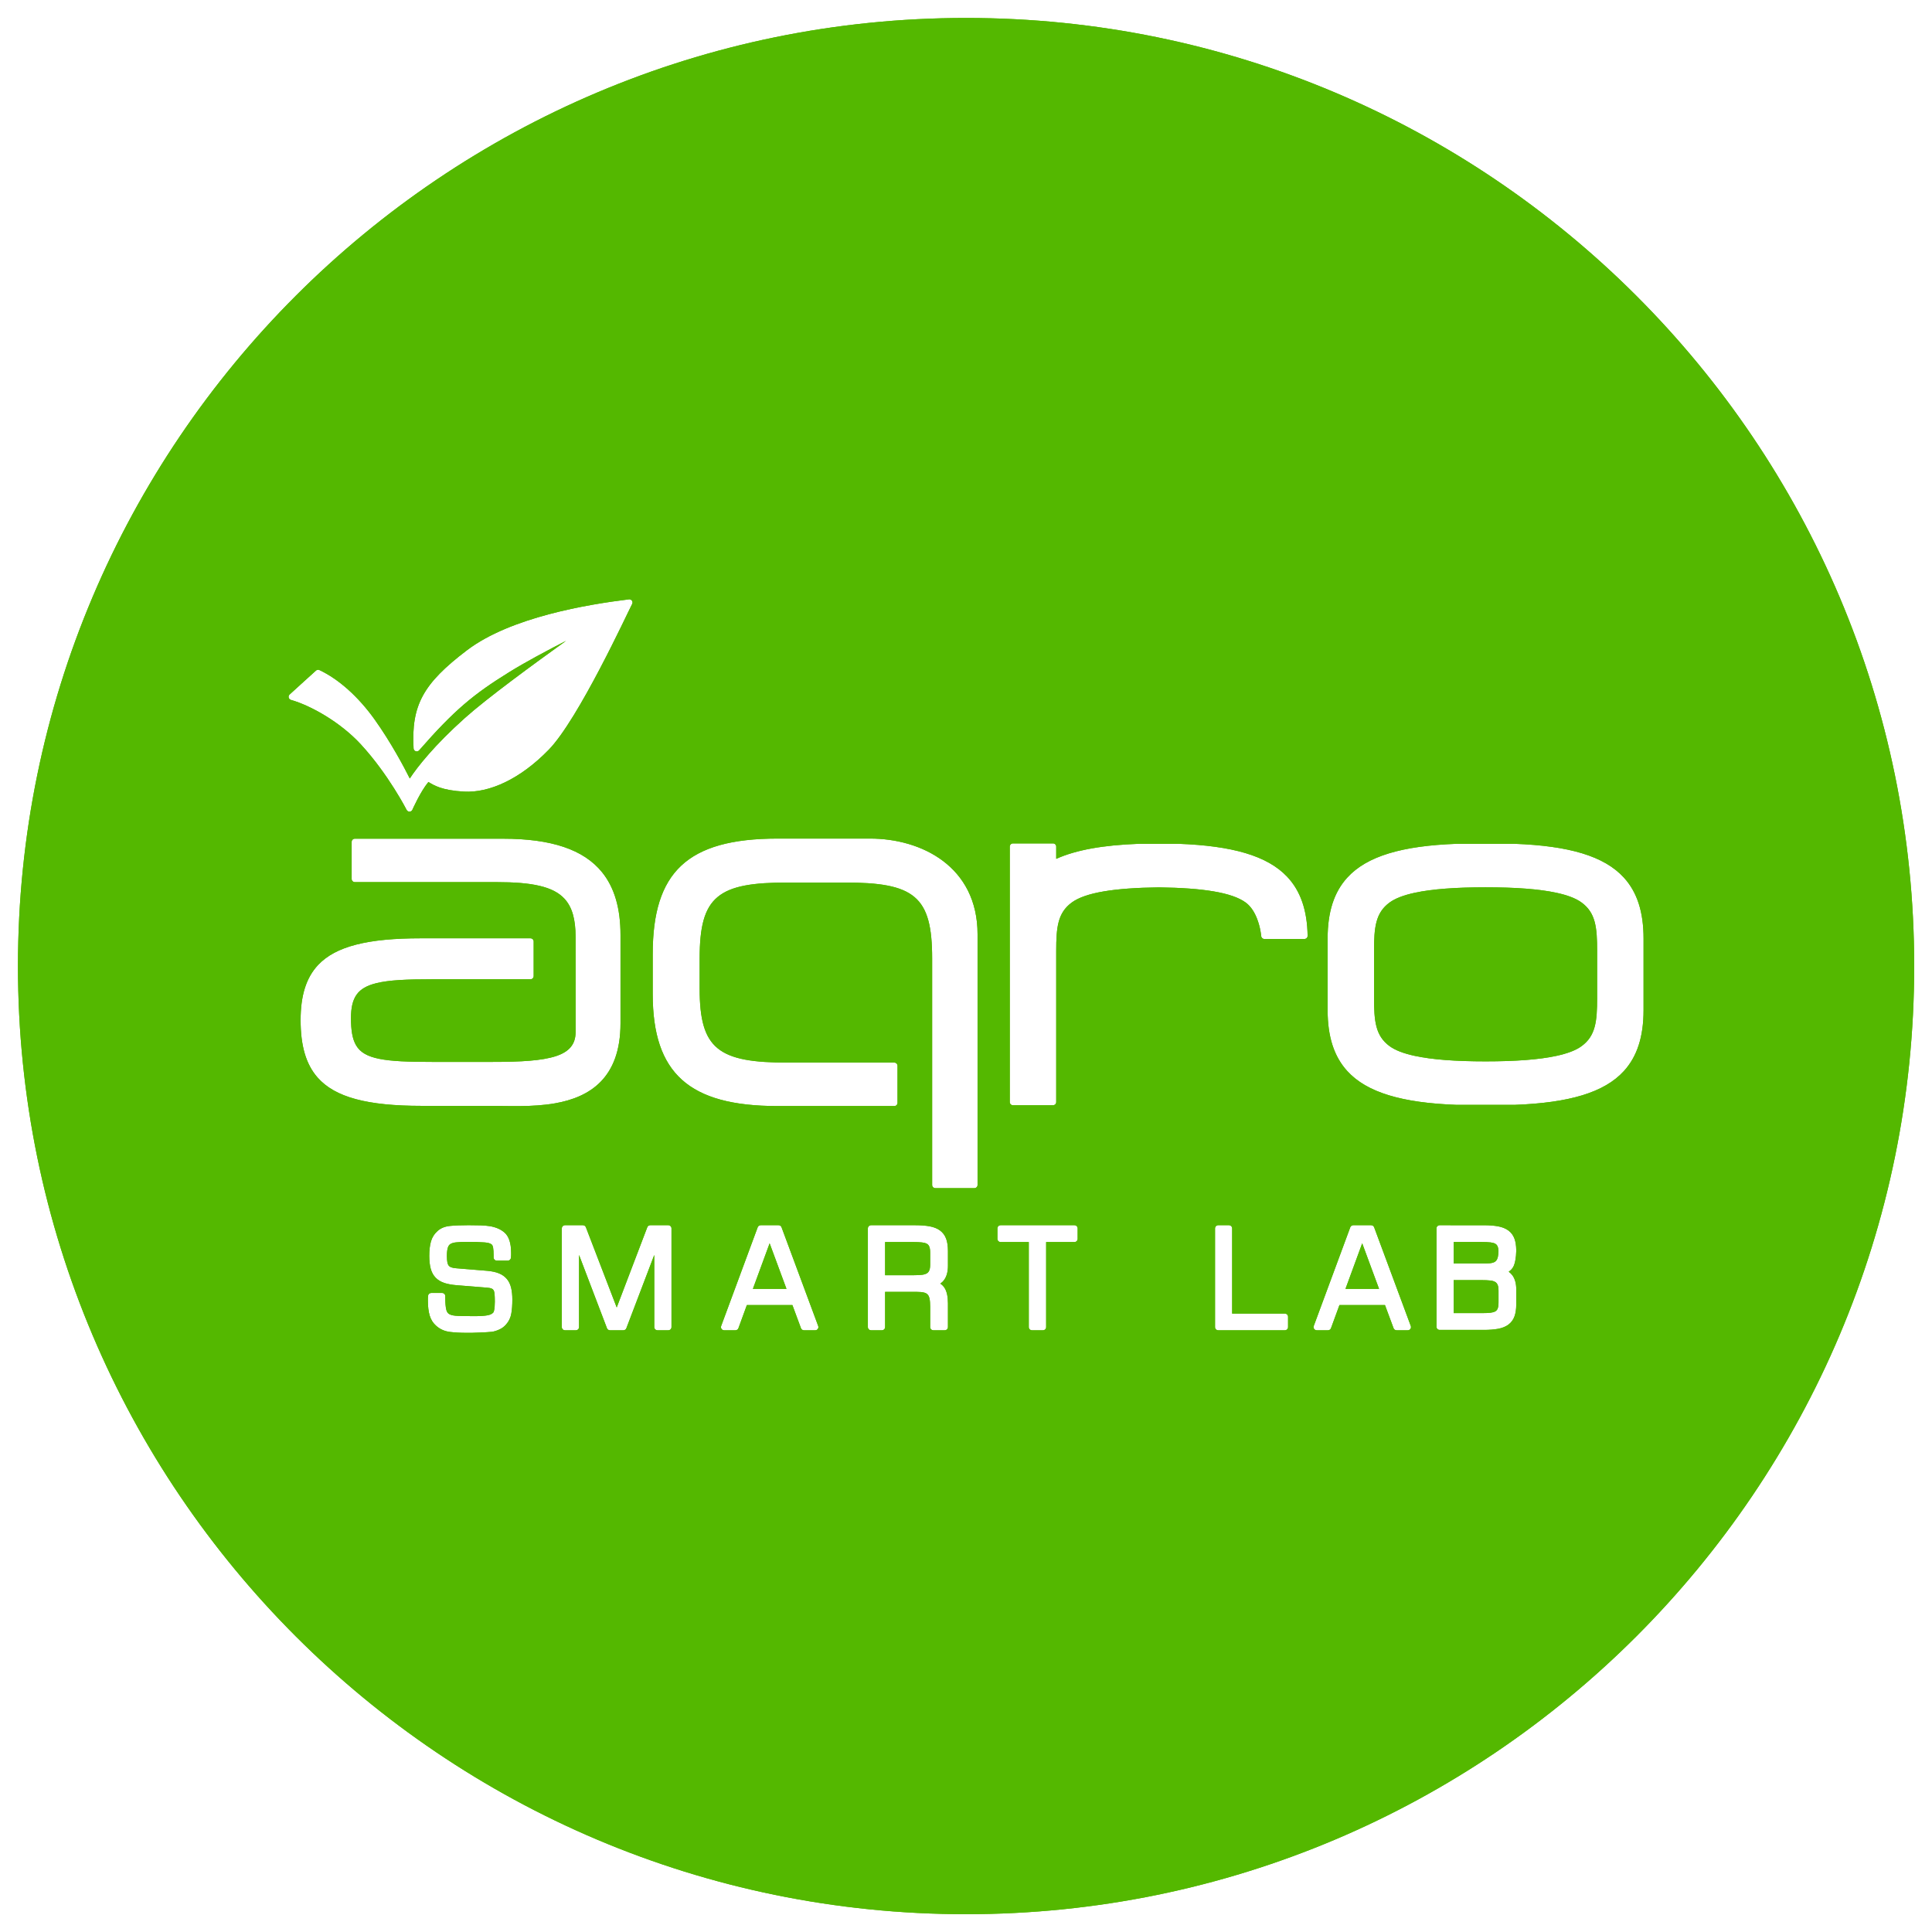 <?xml version="1.0" encoding="UTF-8" standalone="no"?> <svg xmlns="http://www.w3.org/2000/svg" xmlns:xlink="http://www.w3.org/1999/xlink" xmlns:serif="http://www.serif.com/" width="100%" height="100%" viewBox="0 0 2000 2000" version="1.1" xml:space="preserve" style="fill-rule:evenodd;clip-rule:evenodd;stroke-linejoin:round;stroke-miterlimit:2;"> <g transform="matrix(3.952,0,0,3.952,1000,1000)"> <g transform="matrix(1,0,0,1,-250,-250)"> <g id="Monitoring" transform="matrix(4.167,0,0,4.167,0,0)"> <path d="M60,0.4C92.894,0.4 119.6,27.106 119.6,60C119.6,92.894 92.894,119.6 60,119.6C27.106,119.6 0.4,92.894 0.4,60C0.4,27.106 27.106,0.4 60,0.4ZM61.97,77.148C61.97,77.259 62.06,77.348 62.17,77.348L63.942,77.348L63.942,82.694C63.942,82.805 64.032,82.894 64.142,82.894L64.833,82.894C64.944,82.894 65.033,82.805 65.033,82.694L65.033,77.348L66.813,77.348C66.923,77.348 67.013,77.259 67.013,77.148L67.013,76.49C67.013,76.38 66.923,76.29 66.813,76.29L62.17,76.29C62.06,76.29 61.97,76.38 61.97,76.49L61.97,77.148ZM53.827,82.694C53.827,82.805 53.917,82.894 54.027,82.894L54.71,82.894C54.821,82.894 54.91,82.805 54.91,82.694L54.91,80.48L56.91,80.48C57.089,80.48 57.239,80.494 57.359,80.524C57.452,80.548 57.527,80.587 57.583,80.646L57.583,80.647C57.64,80.708 57.678,80.793 57.701,80.898C57.73,81.032 57.743,81.205 57.743,81.415L57.743,82.694C57.743,82.805 57.832,82.894 57.943,82.894L58.66,82.894C58.77,82.894 58.86,82.805 58.86,82.694L58.86,81.202C58.86,80.779 58.789,80.463 58.66,80.249C58.594,80.138 58.502,80.042 58.383,79.961C58.475,79.897 58.555,79.819 58.621,79.727C58.776,79.514 58.86,79.222 58.86,78.847L58.86,77.907C58.86,77.601 58.822,77.35 58.75,77.148C58.671,76.928 58.54,76.753 58.361,76.62C58.36,76.619 58.359,76.618 58.358,76.618C58.189,76.496 57.973,76.407 57.705,76.358C57.464,76.315 57.169,76.29 56.825,76.29L54.027,76.29C53.917,76.29 53.827,76.38 53.827,76.49L53.827,82.694ZM56.689,77.348C56.901,77.348 57.084,77.356 57.235,77.373C57.358,77.387 57.462,77.415 57.544,77.462C57.609,77.5 57.655,77.557 57.687,77.632L57.687,77.633C57.728,77.729 57.743,77.861 57.743,78.028L57.743,78.752C57.743,78.916 57.727,79.045 57.684,79.138C57.684,79.139 57.683,79.14 57.683,79.141C57.65,79.216 57.6,79.272 57.534,79.315C57.451,79.363 57.348,79.394 57.223,79.408C57.069,79.424 56.892,79.433 56.689,79.433L54.91,79.433L54.91,77.348L56.689,77.348ZM44.605,82.625C44.582,82.686 44.591,82.755 44.628,82.809C44.666,82.862 44.727,82.894 44.793,82.894L45.501,82.894C45.585,82.894 45.66,82.842 45.689,82.763L46.221,81.307L49.082,81.307L49.622,82.764C49.652,82.842 49.726,82.894 49.81,82.894L50.517,82.894C50.582,82.894 50.644,82.862 50.681,82.808C50.718,82.755 50.727,82.686 50.704,82.625L48.401,76.421C48.372,76.342 48.297,76.29 48.214,76.29L47.088,76.29C47.004,76.29 46.929,76.343 46.9,76.421L44.605,82.625ZM47.651,77.426L48.711,80.293L46.598,80.293L47.651,77.426ZM81.855,82.625C81.833,82.686 81.841,82.755 81.879,82.809C81.916,82.862 81.977,82.894 82.043,82.894L82.751,82.894C82.835,82.894 82.91,82.842 82.939,82.763L83.471,81.307L86.332,81.307L86.873,82.764C86.902,82.842 86.977,82.894 87.06,82.894L87.767,82.894C87.833,82.894 87.894,82.862 87.931,82.808C87.969,82.755 87.977,82.686 87.955,82.625L85.652,76.421C85.622,76.342 85.548,76.29 85.464,76.29L84.338,76.29C84.254,76.29 84.18,76.343 84.151,76.421L81.855,82.625ZM84.901,77.426L85.961,80.293L83.849,80.293L84.901,77.426ZM75.65,82.694C75.65,82.805 75.74,82.894 75.85,82.894L80.04,82.894C80.15,82.894 80.24,82.805 80.24,82.694L80.24,82.046C80.24,81.936 80.15,81.846 80.04,81.846L76.726,81.846L76.726,76.49C76.726,76.38 76.636,76.29 76.526,76.29L75.85,76.29C75.74,76.29 75.65,76.38 75.65,76.49L75.65,82.694ZM34.588,82.694C34.588,82.805 34.677,82.894 34.788,82.894L35.471,82.894C35.581,82.894 35.671,82.805 35.671,82.694L35.671,78.159L37.426,82.765C37.456,82.843 37.53,82.894 37.613,82.894L38.458,82.894C38.541,82.894 38.615,82.843 38.645,82.765L40.399,78.159L40.399,82.694C40.399,82.805 40.489,82.894 40.599,82.894L41.282,82.894C41.393,82.894 41.482,82.805 41.482,82.694L41.482,76.49C41.482,76.38 41.393,76.29 41.282,76.29L40.147,76.29C40.064,76.29 39.989,76.342 39.96,76.419L38.039,81.46L36.101,76.419C36.072,76.341 35.997,76.29 35.915,76.29L34.788,76.29C34.677,76.29 34.588,76.38 34.588,76.49L34.588,82.694ZM30.179,82.991C30.351,82.971 30.529,82.905 30.677,82.837C30.835,82.765 30.97,82.661 31.086,82.527C31.258,82.333 31.369,82.104 31.414,81.836C31.456,81.595 31.478,81.307 31.478,80.969C31.478,80.678 31.451,80.431 31.402,80.227C31.349,80.004 31.259,79.818 31.131,79.667C31.003,79.515 30.835,79.395 30.626,79.312C30.435,79.235 30.197,79.184 29.913,79.157L29.911,79.157C29.911,79.157 27.956,78.996 27.955,78.996C27.824,78.986 27.717,78.967 27.631,78.936C27.568,78.911 27.517,78.878 27.479,78.832C27.438,78.779 27.411,78.713 27.395,78.631C27.374,78.523 27.364,78.388 27.364,78.223C27.364,77.999 27.383,77.822 27.425,77.693C27.458,77.595 27.51,77.521 27.583,77.473C27.673,77.417 27.791,77.383 27.938,77.368L27.941,77.368C28.12,77.347 28.345,77.338 28.614,77.338C29.085,77.338 29.459,77.349 29.734,77.371C29.95,77.389 30.104,77.427 30.188,77.509C30.231,77.553 30.255,77.619 30.269,77.7C30.29,77.823 30.3,77.977 30.3,78.162L30.3,78.316C30.3,78.427 30.39,78.516 30.5,78.516L31.192,78.516C31.295,78.516 31.381,78.438 31.391,78.336C31.397,78.278 31.401,78.22 31.401,78.162L31.401,78.017C31.401,77.394 31.246,76.974 30.98,76.747C30.85,76.636 30.706,76.548 30.545,76.483C30.393,76.421 30.227,76.375 30.05,76.348C29.881,76.322 29.693,76.304 29.491,76.299C29.296,76.293 29.083,76.29 28.853,76.29L28.631,76.29C28.208,76.29 27.853,76.304 27.567,76.334C27.236,76.366 26.978,76.474 26.784,76.647C26.579,76.826 26.438,77.048 26.361,77.312L26.361,77.314C26.292,77.556 26.256,77.857 26.256,78.213C26.256,78.528 26.286,78.795 26.344,79.012C26.407,79.251 26.513,79.442 26.658,79.59C26.801,79.738 26.986,79.847 27.212,79.923C27.213,79.923 27.214,79.924 27.215,79.924C27.42,79.989 27.668,80.036 27.959,80.06L29.87,80.214L29.872,80.214C30.007,80.223 30.113,80.244 30.188,80.277C30.237,80.3 30.275,80.334 30.3,80.379C30.334,80.441 30.351,80.522 30.361,80.619C30.371,80.748 30.377,80.903 30.377,81.089C30.377,81.334 30.362,81.523 30.328,81.657C30.314,81.712 30.301,81.755 30.278,81.779C30.277,81.781 30.276,81.782 30.275,81.783C30.197,81.869 30.08,81.922 29.926,81.95L29.926,81.951C29.731,81.988 29.478,82.005 29.169,82.005C28.717,82.005 28.348,82.002 28.064,81.99C27.819,81.981 27.635,81.948 27.519,81.881C27.518,81.88 27.516,81.879 27.515,81.879C27.416,81.824 27.355,81.729 27.325,81.598C27.282,81.416 27.262,81.172 27.262,80.866L27.262,80.748C27.262,80.637 27.172,80.548 27.062,80.548L26.379,80.548C26.278,80.548 26.193,80.623 26.18,80.723C26.173,80.782 26.17,80.842 26.17,80.901L26.17,81.056C26.17,81.413 26.208,81.714 26.28,81.961C26.28,81.962 26.28,81.962 26.281,81.963C26.361,82.23 26.498,82.447 26.692,82.614C26.931,82.828 27.219,82.956 27.557,82.998L27.558,82.998C27.86,83.036 28.218,83.055 28.631,83.055L28.939,83.055C28.941,83.055 28.943,83.055 28.945,83.054C28.945,83.054 29.899,83.025 30.179,82.991ZM82.727,62.769C82.727,64.429 83.125,65.679 83.963,66.599C85.201,67.957 87.424,68.597 90.831,68.724L94.481,68.724C97.89,68.597 100.113,67.957 101.351,66.599C102.189,65.679 102.587,64.429 102.587,62.769L102.587,58.268C102.587,56.608 102.189,55.358 101.351,54.439C100.113,53.08 97.89,52.44 94.481,52.314L90.831,52.314C87.424,52.44 85.201,53.08 83.963,54.439C83.125,55.358 82.727,56.608 82.727,58.268L82.727,62.769ZM99.669,62.019C99.668,63.475 99.572,64.387 98.693,65.031C98.338,65.293 97.81,65.493 97.114,65.644C96.027,65.88 94.542,65.99 92.657,65.99C90.773,65.99 89.287,65.88 88.2,65.644C87.503,65.493 86.976,65.293 86.62,65.031C85.737,64.383 85.645,63.464 85.645,61.992L85.645,59.046C85.645,57.574 85.737,56.654 86.62,56.006C86.976,55.745 87.503,55.544 88.2,55.393C89.287,55.158 90.773,55.048 92.657,55.048C94.542,55.048 96.027,55.158 97.114,55.393C97.81,55.544 98.338,55.745 98.693,56.006C99.577,56.654 99.669,57.574 99.669,59.046L99.669,62.019ZM62.747,68.549C62.747,68.659 62.837,68.749 62.947,68.749L65.466,68.749C65.576,68.749 65.666,68.659 65.666,68.549L65.666,59.046C65.666,57.574 65.758,56.655 66.641,56.006C67.497,55.377 69.323,55.087 72.109,55.052C74.896,55.087 76.722,55.377 77.578,56.006C77.92,56.257 78.14,56.64 78.285,57.007C78.51,57.576 78.553,58.113 78.553,58.113C78.561,58.217 78.648,58.297 78.753,58.297L81.27,58.297C81.323,58.297 81.375,58.275 81.412,58.237C81.45,58.199 81.471,58.147 81.47,58.093C81.442,56.484 81.025,55.272 80.179,54.379C78.932,53.062 76.725,52.439 73.367,52.314L70.851,52.314C68.641,52.396 66.93,52.691 65.666,53.26L65.666,52.489C65.666,52.379 65.576,52.289 65.466,52.289L62.947,52.289C62.894,52.289 62.843,52.31 62.806,52.348C62.768,52.385 62.747,52.436 62.747,52.489L62.747,68.549ZM40.302,61.76C40.302,64.256 40.876,66.011 42.14,67.147C43.397,68.277 45.35,68.799 48.15,68.799L55.49,68.799C55.601,68.799 55.69,68.71 55.69,68.599L55.69,66.268C55.69,66.158 55.601,66.068 55.49,66.068L48.803,66.068C46.643,66.068 45.243,65.867 44.386,65.169C43.541,64.48 43.252,63.31 43.252,61.418L43.252,59.521C43.252,57.567 43.533,56.367 44.377,55.662C45.229,54.949 46.629,54.748 48.803,54.748L52.347,54.748C54.52,54.748 55.912,54.948 56.757,55.661C57.593,56.366 57.867,57.567 57.867,59.521L57.867,73.759C57.867,73.87 57.957,73.959 58.067,73.959L60.522,73.959C60.633,73.959 60.722,73.87 60.722,73.759L60.722,58.003C60.722,53.729 57.181,51.985 53.97,51.985L48.15,51.985C45.286,51.985 43.332,52.526 42.091,53.691C40.844,54.862 40.302,56.67 40.302,59.242L40.302,61.76ZM35.455,64.141C35.455,64.933 35.036,65.39 34.227,65.658C33.335,65.952 32.003,66.024 30.243,66.024L26.419,66.024C24.957,66.024 23.879,65.988 23.095,65.828C22.372,65.679 21.914,65.429 21.651,64.974C21.418,64.571 21.335,64.02 21.335,63.272C21.335,62.624 21.438,62.143 21.693,61.789C21.943,61.441 22.339,61.224 22.903,61.081C23.716,60.875 24.862,60.829 26.419,60.829L32.618,60.829C32.729,60.829 32.818,60.739 32.818,60.629L32.818,58.454C32.818,58.343 32.729,58.254 32.618,58.254L25.704,58.254C22.419,58.254 20.377,58.747 19.264,59.934C18.51,60.74 18.168,61.867 18.168,63.396C18.168,64.986 18.493,66.163 19.237,67.008C20.338,68.258 22.384,68.787 25.767,68.787L30.025,68.787C31.204,68.787 32.739,68.877 34.157,68.628C35.253,68.436 36.279,68.041 37.034,67.266C37.788,66.49 38.277,65.333 38.277,63.599L38.277,58.049C38.277,56.365 37.895,55.062 37.119,54.102C35.964,52.672 33.922,51.993 30.896,51.993L21.577,51.993C21.466,51.993 21.377,52.083 21.377,52.193L21.377,54.523C21.377,54.633 21.466,54.723 21.577,54.723L30.491,54.723C31.589,54.723 32.485,54.788 33.201,54.959C33.884,55.121 34.398,55.377 34.759,55.771C35.245,56.3 35.451,57.071 35.453,58.16C35.453,58.168 35.455,64.141 35.455,64.141ZM39.009,37.238C39.044,37.172 39.039,37.093 38.997,37.032C38.954,36.971 38.882,36.938 38.808,36.947C36.195,37.267 31.369,38.067 28.63,40.144C25.843,42.256 25.122,43.623 25.269,46.318C25.274,46.399 25.327,46.469 25.404,46.496C25.481,46.522 25.566,46.5 25.619,46.438C27.83,43.908 29.042,42.909 31.287,41.519C32.326,40.876 33.7,40.145 34.854,39.555C32.836,41.001 29.881,43.164 28.495,44.405C26.576,46.123 25.515,47.468 25.031,48.208C24.696,47.541 23.868,45.964 22.815,44.49C21.795,43.065 20.56,41.96 19.352,41.393C19.28,41.359 19.195,41.371 19.136,41.423C18.828,41.689 17.849,42.6 17.481,42.925C17.426,42.973 17.402,43.048 17.418,43.119C17.434,43.19 17.488,43.247 17.558,43.267C18.826,43.628 20.676,44.677 21.946,46.054C23.694,47.95 24.833,50.184 24.833,50.184C24.869,50.253 24.94,50.295 25.017,50.293C25.094,50.291 25.163,50.244 25.195,50.174C25.195,50.174 25.697,49.031 26.202,48.427C26.54,48.634 27.044,48.956 28.443,49.033C30.027,49.12 31.961,48.255 33.761,46.405L33.762,46.405C35.646,44.466 38.698,37.831 39.009,37.238ZM90.462,76.291C90.458,76.291 90.455,76.29 90.451,76.29L89.77,76.29C89.66,76.29 89.57,76.38 89.57,76.49L89.57,82.671C89.57,82.781 89.66,82.871 89.77,82.871L92.557,82.871C92.9,82.871 93.193,82.846 93.433,82.803L93.434,82.803C93.7,82.755 93.916,82.666 94.084,82.545C94.085,82.544 94.086,82.543 94.087,82.542C94.266,82.409 94.397,82.235 94.475,82.016C94.547,81.815 94.585,81.564 94.585,81.259L94.585,80.324C94.585,79.95 94.501,79.659 94.347,79.446C94.281,79.355 94.202,79.277 94.111,79.213C94.229,79.133 94.32,79.037 94.386,78.926C94.505,78.73 94.577,78.315 94.584,77.921C94.585,77.915 94.584,77.842 94.584,77.842C94.58,77.565 94.543,77.333 94.475,77.145C94.397,76.926 94.266,76.751 94.087,76.618C94.086,76.618 94.085,76.617 94.084,76.617C93.916,76.496 93.701,76.406 93.434,76.358L93.433,76.358C93.193,76.315 92.9,76.291 92.557,76.291L90.462,76.291ZM90.268,76.49L90.251,76.49C90.251,76.482 90.257,76.483 90.268,76.49ZM93.468,77.918C93.463,78.06 93.45,78.18 93.429,78.281C93.406,78.384 93.368,78.468 93.312,78.529L93.311,78.53C93.256,78.59 93.181,78.628 93.09,78.652C92.969,78.682 92.821,78.696 92.642,78.696L90.651,78.696L90.651,77.346L92.422,77.346C92.633,77.346 92.815,77.354 92.965,77.37C93.088,77.384 93.192,77.412 93.273,77.459C93.338,77.497 93.383,77.553 93.415,77.629C93.446,77.702 93.462,77.799 93.468,77.917L93.468,77.918ZM90.651,79.741L92.421,79.741C92.623,79.741 92.8,79.749 92.953,79.766L92.954,79.766C93.078,79.779 93.179,79.809 93.261,79.857C93.328,79.899 93.378,79.955 93.41,80.03C93.411,80.031 93.411,80.032 93.412,80.034C93.455,80.126 93.47,80.255 93.47,80.418L93.47,81.138C93.47,81.305 93.455,81.438 93.415,81.533C93.383,81.608 93.337,81.664 93.273,81.702C93.191,81.749 93.088,81.777 92.965,81.791C92.815,81.807 92.633,81.815 92.421,81.815L90.651,81.815L90.651,79.741Z" style="fill:rgb(84,184,0);"></path> </g> <g transform="matrix(4.167,0,0,4.167,0,0)"> <clipPath id="_clip1"> <path d="M60,0.4C92.894,0.4 119.6,27.106 119.6,60C119.6,92.894 92.894,119.6 60,119.6C27.106,119.6 0.4,92.894 0.4,60C0.4,27.106 27.106,0.4 60,0.4ZM61.97,77.148C61.97,77.259 62.06,77.348 62.17,77.348L63.942,77.348L63.942,82.694C63.942,82.805 64.032,82.894 64.142,82.894L64.833,82.894C64.944,82.894 65.033,82.805 65.033,82.694L65.033,77.348L66.813,77.348C66.923,77.348 67.013,77.259 67.013,77.148L67.013,76.49C67.013,76.38 66.923,76.29 66.813,76.29L62.17,76.29C62.06,76.29 61.97,76.38 61.97,76.49L61.97,77.148ZM53.827,82.694C53.827,82.805 53.917,82.894 54.027,82.894L54.71,82.894C54.821,82.894 54.91,82.805 54.91,82.694L54.91,80.48L56.91,80.48C57.089,80.48 57.239,80.494 57.359,80.524C57.452,80.548 57.527,80.587 57.583,80.646L57.583,80.647C57.64,80.708 57.678,80.793 57.701,80.898C57.73,81.032 57.743,81.205 57.743,81.415L57.743,82.694C57.743,82.805 57.832,82.894 57.943,82.894L58.66,82.894C58.77,82.894 58.86,82.805 58.86,82.694L58.86,81.202C58.86,80.779 58.789,80.463 58.66,80.249C58.594,80.138 58.502,80.042 58.383,79.961C58.475,79.897 58.555,79.819 58.621,79.727C58.776,79.514 58.86,79.222 58.86,78.847L58.86,77.907C58.86,77.601 58.822,77.35 58.75,77.148C58.671,76.928 58.54,76.753 58.361,76.62C58.36,76.619 58.359,76.618 58.358,76.618C58.189,76.496 57.973,76.407 57.705,76.358C57.464,76.315 57.169,76.29 56.825,76.29L54.027,76.29C53.917,76.29 53.827,76.38 53.827,76.49L53.827,82.694ZM56.689,77.348C56.901,77.348 57.084,77.356 57.235,77.373C57.358,77.387 57.462,77.415 57.544,77.462C57.609,77.5 57.655,77.557 57.687,77.632L57.687,77.633C57.728,77.729 57.743,77.861 57.743,78.028L57.743,78.752C57.743,78.916 57.727,79.045 57.684,79.138C57.684,79.139 57.683,79.14 57.683,79.141C57.65,79.216 57.6,79.272 57.534,79.315C57.451,79.363 57.348,79.394 57.223,79.408C57.069,79.424 56.892,79.433 56.689,79.433L54.91,79.433L54.91,77.348L56.689,77.348ZM44.605,82.625C44.582,82.686 44.591,82.755 44.628,82.809C44.666,82.862 44.727,82.894 44.793,82.894L45.501,82.894C45.585,82.894 45.66,82.842 45.689,82.763L46.221,81.307L49.082,81.307L49.622,82.764C49.652,82.842 49.726,82.894 49.81,82.894L50.517,82.894C50.582,82.894 50.644,82.862 50.681,82.808C50.718,82.755 50.727,82.686 50.704,82.625L48.401,76.421C48.372,76.342 48.297,76.29 48.214,76.29L47.088,76.29C47.004,76.29 46.929,76.343 46.9,76.421L44.605,82.625ZM47.651,77.426L48.711,80.293L46.598,80.293L47.651,77.426ZM81.855,82.625C81.833,82.686 81.841,82.755 81.879,82.809C81.916,82.862 81.977,82.894 82.043,82.894L82.751,82.894C82.835,82.894 82.91,82.842 82.939,82.763L83.471,81.307L86.332,81.307L86.873,82.764C86.902,82.842 86.977,82.894 87.06,82.894L87.767,82.894C87.833,82.894 87.894,82.862 87.931,82.808C87.969,82.755 87.977,82.686 87.955,82.625L85.652,76.421C85.622,76.342 85.548,76.29 85.464,76.29L84.338,76.29C84.254,76.29 84.18,76.343 84.151,76.421L81.855,82.625ZM84.901,77.426L85.961,80.293L83.849,80.293L84.901,77.426ZM75.65,82.694C75.65,82.805 75.74,82.894 75.85,82.894L80.04,82.894C80.15,82.894 80.24,82.805 80.24,82.694L80.24,82.046C80.24,81.936 80.15,81.846 80.04,81.846L76.726,81.846L76.726,76.49C76.726,76.38 76.636,76.29 76.526,76.29L75.85,76.29C75.74,76.29 75.65,76.38 75.65,76.49L75.65,82.694ZM34.588,82.694C34.588,82.805 34.677,82.894 34.788,82.894L35.471,82.894C35.581,82.894 35.671,82.805 35.671,82.694L35.671,78.159L37.426,82.765C37.456,82.843 37.53,82.894 37.613,82.894L38.458,82.894C38.541,82.894 38.615,82.843 38.645,82.765L40.399,78.159L40.399,82.694C40.399,82.805 40.489,82.894 40.599,82.894L41.282,82.894C41.393,82.894 41.482,82.805 41.482,82.694L41.482,76.49C41.482,76.38 41.393,76.29 41.282,76.29L40.147,76.29C40.064,76.29 39.989,76.342 39.96,76.419L38.039,81.46L36.101,76.419C36.072,76.341 35.997,76.29 35.915,76.29L34.788,76.29C34.677,76.29 34.588,76.38 34.588,76.49L34.588,82.694ZM30.179,82.991C30.351,82.971 30.529,82.905 30.677,82.837C30.835,82.765 30.97,82.661 31.086,82.527C31.258,82.333 31.369,82.104 31.414,81.836C31.456,81.595 31.478,81.307 31.478,80.969C31.478,80.678 31.451,80.431 31.402,80.227C31.349,80.004 31.259,79.818 31.131,79.667C31.003,79.515 30.835,79.395 30.626,79.312C30.435,79.235 30.197,79.184 29.913,79.157L29.911,79.157C29.911,79.157 27.956,78.996 27.955,78.996C27.824,78.986 27.717,78.967 27.631,78.936C27.568,78.911 27.517,78.878 27.479,78.832C27.438,78.779 27.411,78.713 27.395,78.631C27.374,78.523 27.364,78.388 27.364,78.223C27.364,77.999 27.383,77.822 27.425,77.693C27.458,77.595 27.51,77.521 27.583,77.473C27.673,77.417 27.791,77.383 27.938,77.368L27.941,77.368C28.12,77.347 28.345,77.338 28.614,77.338C29.085,77.338 29.459,77.349 29.734,77.371C29.95,77.389 30.104,77.427 30.188,77.509C30.231,77.553 30.255,77.619 30.269,77.7C30.29,77.823 30.3,77.977 30.3,78.162L30.3,78.316C30.3,78.427 30.39,78.516 30.5,78.516L31.192,78.516C31.295,78.516 31.381,78.438 31.391,78.336C31.397,78.278 31.401,78.22 31.401,78.162L31.401,78.017C31.401,77.394 31.246,76.974 30.98,76.747C30.85,76.636 30.706,76.548 30.545,76.483C30.393,76.421 30.227,76.375 30.05,76.348C29.881,76.322 29.693,76.304 29.491,76.299C29.296,76.293 29.083,76.29 28.853,76.29L28.631,76.29C28.208,76.29 27.853,76.304 27.567,76.334C27.236,76.366 26.978,76.474 26.784,76.647C26.579,76.826 26.438,77.048 26.361,77.312L26.361,77.314C26.292,77.556 26.256,77.857 26.256,78.213C26.256,78.528 26.286,78.795 26.344,79.012C26.407,79.251 26.513,79.442 26.658,79.59C26.801,79.738 26.986,79.847 27.212,79.923C27.213,79.923 27.214,79.924 27.215,79.924C27.42,79.989 27.668,80.036 27.959,80.06L29.87,80.214L29.872,80.214C30.007,80.223 30.113,80.244 30.188,80.277C30.237,80.3 30.275,80.334 30.3,80.379C30.334,80.441 30.351,80.522 30.361,80.619C30.371,80.748 30.377,80.903 30.377,81.089C30.377,81.334 30.362,81.523 30.328,81.657C30.314,81.712 30.301,81.755 30.278,81.779C30.277,81.781 30.276,81.782 30.275,81.783C30.197,81.869 30.08,81.922 29.926,81.95L29.926,81.951C29.731,81.988 29.478,82.005 29.169,82.005C28.717,82.005 28.348,82.002 28.064,81.99C27.819,81.981 27.635,81.948 27.519,81.881C27.518,81.88 27.516,81.879 27.515,81.879C27.416,81.824 27.355,81.729 27.325,81.598C27.282,81.416 27.262,81.172 27.262,80.866L27.262,80.748C27.262,80.637 27.172,80.548 27.062,80.548L26.379,80.548C26.278,80.548 26.193,80.623 26.18,80.723C26.173,80.782 26.17,80.842 26.17,80.901L26.17,81.056C26.17,81.413 26.208,81.714 26.28,81.961C26.28,81.962 26.28,81.962 26.281,81.963C26.361,82.23 26.498,82.447 26.692,82.614C26.931,82.828 27.219,82.956 27.557,82.998L27.558,82.998C27.86,83.036 28.218,83.055 28.631,83.055L28.939,83.055C28.941,83.055 28.943,83.055 28.945,83.054C28.945,83.054 29.899,83.025 30.179,82.991ZM82.727,62.769C82.727,64.429 83.125,65.679 83.963,66.599C85.201,67.957 87.424,68.597 90.831,68.724L94.481,68.724C97.89,68.597 100.113,67.957 101.351,66.599C102.189,65.679 102.587,64.429 102.587,62.769L102.587,58.268C102.587,56.608 102.189,55.358 101.351,54.439C100.113,53.08 97.89,52.44 94.481,52.314L90.831,52.314C87.424,52.44 85.201,53.08 83.963,54.439C83.125,55.358 82.727,56.608 82.727,58.268L82.727,62.769ZM99.669,62.019C99.668,63.475 99.572,64.387 98.693,65.031C98.338,65.293 97.81,65.493 97.114,65.644C96.027,65.88 94.542,65.99 92.657,65.99C90.773,65.99 89.287,65.88 88.2,65.644C87.503,65.493 86.976,65.293 86.62,65.031C85.737,64.383 85.645,63.464 85.645,61.992L85.645,59.046C85.645,57.574 85.737,56.654 86.62,56.006C86.976,55.745 87.503,55.544 88.2,55.393C89.287,55.158 90.773,55.048 92.657,55.048C94.542,55.048 96.027,55.158 97.114,55.393C97.81,55.544 98.338,55.745 98.693,56.006C99.577,56.654 99.669,57.574 99.669,59.046L99.669,62.019ZM62.747,68.549C62.747,68.659 62.837,68.749 62.947,68.749L65.466,68.749C65.576,68.749 65.666,68.659 65.666,68.549L65.666,59.046C65.666,57.574 65.758,56.655 66.641,56.006C67.497,55.377 69.323,55.087 72.109,55.052C74.896,55.087 76.722,55.377 77.578,56.006C77.92,56.257 78.14,56.64 78.285,57.007C78.51,57.576 78.553,58.113 78.553,58.113C78.561,58.217 78.648,58.297 78.753,58.297L81.27,58.297C81.323,58.297 81.375,58.275 81.412,58.237C81.45,58.199 81.471,58.147 81.47,58.093C81.442,56.484 81.025,55.272 80.179,54.379C78.932,53.062 76.725,52.439 73.367,52.314L70.851,52.314C68.641,52.396 66.93,52.691 65.666,53.26L65.666,52.489C65.666,52.379 65.576,52.289 65.466,52.289L62.947,52.289C62.894,52.289 62.843,52.31 62.806,52.348C62.768,52.385 62.747,52.436 62.747,52.489L62.747,68.549ZM40.302,61.76C40.302,64.256 40.876,66.011 42.14,67.147C43.397,68.277 45.35,68.799 48.15,68.799L55.49,68.799C55.601,68.799 55.69,68.71 55.69,68.599L55.69,66.268C55.69,66.158 55.601,66.068 55.49,66.068L48.803,66.068C46.643,66.068 45.243,65.867 44.386,65.169C43.541,64.48 43.252,63.31 43.252,61.418L43.252,59.521C43.252,57.567 43.533,56.367 44.377,55.662C45.229,54.949 46.629,54.748 48.803,54.748L52.347,54.748C54.52,54.748 55.912,54.948 56.757,55.661C57.593,56.366 57.867,57.567 57.867,59.521L57.867,73.759C57.867,73.87 57.957,73.959 58.067,73.959L60.522,73.959C60.633,73.959 60.722,73.87 60.722,73.759L60.722,58.003C60.722,53.729 57.181,51.985 53.97,51.985L48.15,51.985C45.286,51.985 43.332,52.526 42.091,53.691C40.844,54.862 40.302,56.67 40.302,59.242L40.302,61.76ZM35.455,64.141C35.455,64.933 35.036,65.39 34.227,65.658C33.335,65.952 32.003,66.024 30.243,66.024L26.419,66.024C24.957,66.024 23.879,65.988 23.095,65.828C22.372,65.679 21.914,65.429 21.651,64.974C21.418,64.571 21.335,64.02 21.335,63.272C21.335,62.624 21.438,62.143 21.693,61.789C21.943,61.441 22.339,61.224 22.903,61.081C23.716,60.875 24.862,60.829 26.419,60.829L32.618,60.829C32.729,60.829 32.818,60.739 32.818,60.629L32.818,58.454C32.818,58.343 32.729,58.254 32.618,58.254L25.704,58.254C22.419,58.254 20.377,58.747 19.264,59.934C18.51,60.74 18.168,61.867 18.168,63.396C18.168,64.986 18.493,66.163 19.237,67.008C20.338,68.258 22.384,68.787 25.767,68.787L30.025,68.787C31.204,68.787 32.739,68.877 34.157,68.628C35.253,68.436 36.279,68.041 37.034,67.266C37.788,66.49 38.277,65.333 38.277,63.599L38.277,58.049C38.277,56.365 37.895,55.062 37.119,54.102C35.964,52.672 33.922,51.993 30.896,51.993L21.577,51.993C21.466,51.993 21.377,52.083 21.377,52.193L21.377,54.523C21.377,54.633 21.466,54.723 21.577,54.723L30.491,54.723C31.589,54.723 32.485,54.788 33.201,54.959C33.884,55.121 34.398,55.377 34.759,55.771C35.245,56.3 35.451,57.071 35.453,58.16C35.453,58.168 35.455,64.141 35.455,64.141ZM39.009,37.238C39.044,37.172 39.039,37.093 38.997,37.032C38.954,36.971 38.882,36.938 38.808,36.947C36.195,37.267 31.369,38.067 28.63,40.144C25.843,42.256 25.122,43.623 25.269,46.318C25.274,46.399 25.327,46.469 25.404,46.496C25.481,46.522 25.566,46.5 25.619,46.438C27.83,43.908 29.042,42.909 31.287,41.519C32.326,40.876 33.7,40.145 34.854,39.555C32.836,41.001 29.881,43.164 28.495,44.405C26.576,46.123 25.515,47.468 25.031,48.208C24.696,47.541 23.868,45.964 22.815,44.49C21.795,43.065 20.56,41.96 19.352,41.393C19.28,41.359 19.195,41.371 19.136,41.423C18.828,41.689 17.849,42.6 17.481,42.925C17.426,42.973 17.402,43.048 17.418,43.119C17.434,43.19 17.488,43.247 17.558,43.267C18.826,43.628 20.676,44.677 21.946,46.054C23.694,47.95 24.833,50.184 24.833,50.184C24.869,50.253 24.94,50.295 25.017,50.293C25.094,50.291 25.163,50.244 25.195,50.174C25.195,50.174 25.697,49.031 26.202,48.427C26.54,48.634 27.044,48.956 28.443,49.033C30.027,49.12 31.961,48.255 33.761,46.405L33.762,46.405C35.646,44.466 38.698,37.831 39.009,37.238ZM90.462,76.291C90.458,76.291 90.455,76.29 90.451,76.29L89.77,76.29C89.66,76.29 89.57,76.38 89.57,76.49L89.57,82.671C89.57,82.781 89.66,82.871 89.77,82.871L92.557,82.871C92.9,82.871 93.193,82.846 93.433,82.803L93.434,82.803C93.7,82.755 93.916,82.666 94.084,82.545C94.085,82.544 94.086,82.543 94.087,82.542C94.266,82.409 94.397,82.235 94.475,82.016C94.547,81.815 94.585,81.564 94.585,81.259L94.585,80.324C94.585,79.95 94.501,79.659 94.347,79.446C94.281,79.355 94.202,79.277 94.111,79.213C94.229,79.133 94.32,79.037 94.386,78.926C94.505,78.73 94.577,78.315 94.584,77.921C94.585,77.915 94.584,77.842 94.584,77.842C94.58,77.565 94.543,77.333 94.475,77.145C94.397,76.926 94.266,76.751 94.087,76.618C94.086,76.618 94.085,76.617 94.084,76.617C93.916,76.496 93.701,76.406 93.434,76.358L93.433,76.358C93.193,76.315 92.9,76.291 92.557,76.291L90.462,76.291ZM90.268,76.49L90.251,76.49C90.251,76.482 90.257,76.483 90.268,76.49ZM93.468,77.918C93.463,78.06 93.45,78.18 93.429,78.281C93.406,78.384 93.368,78.468 93.312,78.529L93.311,78.53C93.256,78.59 93.181,78.628 93.09,78.652C92.969,78.682 92.821,78.696 92.642,78.696L90.651,78.696L90.651,77.346L92.422,77.346C92.633,77.346 92.815,77.354 92.965,77.37C93.088,77.384 93.192,77.412 93.273,77.459C93.338,77.497 93.383,77.553 93.415,77.629C93.446,77.702 93.462,77.799 93.468,77.917L93.468,77.918ZM90.651,79.741L92.421,79.741C92.623,79.741 92.8,79.749 92.953,79.766L92.954,79.766C93.078,79.779 93.179,79.809 93.261,79.857C93.328,79.899 93.378,79.955 93.41,80.03C93.411,80.031 93.411,80.032 93.412,80.034C93.455,80.126 93.47,80.255 93.47,80.418L93.47,81.138C93.47,81.305 93.455,81.438 93.415,81.533C93.383,81.608 93.337,81.664 93.273,81.702C93.191,81.749 93.088,81.777 92.965,81.791C92.815,81.807 92.633,81.815 92.421,81.815L90.651,81.815L90.651,79.741Z"></path> </clipPath> <g clip-path="url(#_clip1)"> <path d="M99.669,62.019C99.668,63.475 99.572,64.387 98.693,65.031C98.338,65.293 97.81,65.493 97.114,65.644C96.027,65.88 94.542,65.99 92.657,65.99C90.773,65.99 89.287,65.88 88.2,65.644C87.503,65.493 86.976,65.293 86.62,65.031C85.737,64.383 85.645,63.464 85.645,61.992L85.645,59.046C85.645,57.574 85.737,56.654 86.62,56.006C86.976,55.745 87.503,55.544 88.2,55.393C89.287,55.158 90.773,55.048 92.657,55.048C94.542,55.048 96.027,55.158 97.114,55.393C97.81,55.544 98.338,55.745 98.693,56.006C99.577,56.654 99.669,57.574 99.669,59.046L99.669,62.019Z" style="fill:rgb(84,184,0);"></path> <path d="M93.468,77.918C93.463,78.059 93.45,78.18 93.429,78.281C93.406,78.384 93.368,78.468 93.312,78.529L93.311,78.53C93.256,78.59 93.181,78.628 93.09,78.652C92.969,78.682 92.821,78.696 92.642,78.696L90.651,78.696L90.651,77.346L92.422,77.346C92.633,77.346 92.815,77.354 92.965,77.37C93.088,77.384 93.192,77.412 93.273,77.459C93.338,77.497 93.383,77.553 93.415,77.629C93.446,77.702 93.462,77.8 93.468,77.918Z" style="fill:rgb(84,184,0);"></path> <path d="M90.651,79.741L92.421,79.741C92.623,79.741 92.801,79.749 92.953,79.766C93.077,79.779 93.179,79.809 93.261,79.857C93.328,79.899 93.378,79.955 93.41,80.03C93.411,80.031 93.411,80.032 93.412,80.034C93.455,80.126 93.47,80.255 93.47,80.418L93.47,81.138C93.47,81.305 93.455,81.438 93.415,81.533C93.383,81.608 93.337,81.664 93.273,81.702C93.191,81.749 93.088,81.777 92.965,81.791C92.815,81.807 92.633,81.815 92.421,81.815L90.651,81.815L90.651,79.741Z" style="fill:rgb(84,184,0);"></path> <path d="M84.901,77.426L85.961,80.293L83.849,80.293L84.901,77.426Z" style="fill:rgb(84,184,0);"></path> <path d="M56.689,77.348C56.901,77.348 57.084,77.356 57.235,77.373C57.358,77.387 57.462,77.415 57.544,77.462C57.609,77.5 57.655,77.557 57.687,77.632C57.728,77.728 57.743,77.861 57.743,78.028L57.743,78.752C57.743,78.916 57.727,79.045 57.684,79.138C57.684,79.139 57.683,79.14 57.683,79.141C57.65,79.216 57.6,79.272 57.534,79.315C57.451,79.363 57.348,79.394 57.223,79.408C57.069,79.424 56.892,79.433 56.689,79.433L54.91,79.433L54.91,77.348L56.689,77.348Z" style="fill:rgb(84,184,0);"></path> <path d="M47.651,77.426L48.711,80.293L46.598,80.293L47.651,77.426Z" style="fill:rgb(84,184,0);"></path> <path d="M60,0.4C92.894,0.4 119.6,27.106 119.6,60C119.6,92.894 92.894,119.6 60,119.6C27.106,119.6 0.4,92.894 0.4,60C0.4,27.106 27.106,0.4 60,0.4ZM44.605,82.625C44.582,82.686 44.591,82.755 44.628,82.809C44.666,82.862 44.727,82.894 44.793,82.894L45.501,82.894C45.585,82.894 45.66,82.842 45.689,82.763L46.221,81.307L49.082,81.307L49.622,82.764C49.652,82.842 49.726,82.894 49.81,82.894L50.517,82.894C50.582,82.894 50.644,82.862 50.681,82.808C50.718,82.755 50.727,82.686 50.704,82.625L48.401,76.421C48.372,76.342 48.297,76.29 48.214,76.29L47.088,76.29C47.004,76.29 46.929,76.343 46.9,76.421L44.605,82.625ZM61.97,77.148C61.97,77.259 62.06,77.348 62.17,77.348L63.942,77.348L63.942,82.694C63.942,82.805 64.032,82.894 64.142,82.894L64.833,82.894C64.944,82.894 65.033,82.805 65.033,82.694L65.033,77.348L66.813,77.348C66.923,77.348 67.013,77.259 67.013,77.148L67.013,76.49C67.013,76.38 66.923,76.29 66.813,76.29L62.17,76.29C62.06,76.29 61.97,76.38 61.97,76.49L61.97,77.148ZM81.855,82.625C81.833,82.686 81.841,82.755 81.879,82.809C81.916,82.862 81.977,82.894 82.043,82.894L82.751,82.894C82.835,82.894 82.91,82.842 82.939,82.763L83.471,81.307L86.332,81.307L86.873,82.764C86.902,82.842 86.977,82.894 87.06,82.894L87.767,82.894C87.833,82.894 87.894,82.862 87.931,82.808C87.969,82.755 87.977,82.686 87.955,82.625L85.652,76.421C85.622,76.342 85.548,76.29 85.464,76.29L84.338,76.29C84.254,76.29 84.18,76.343 84.151,76.421L81.855,82.625ZM53.827,82.694C53.827,82.805 53.917,82.894 54.027,82.894L54.71,82.894C54.821,82.894 54.91,82.805 54.91,82.694L54.91,80.48L56.91,80.48C57.089,80.48 57.239,80.494 57.359,80.524C57.452,80.548 57.528,80.587 57.583,80.647C57.64,80.708 57.678,80.793 57.701,80.898C57.73,81.032 57.743,81.205 57.743,81.415L57.743,82.694C57.743,82.805 57.832,82.894 57.943,82.894L58.66,82.894C58.77,82.894 58.86,82.805 58.86,82.694L58.86,81.202C58.86,80.779 58.789,80.463 58.66,80.249C58.594,80.138 58.502,80.042 58.383,79.961C58.475,79.897 58.555,79.819 58.621,79.727C58.776,79.514 58.86,79.222 58.86,78.847L58.86,77.907C58.86,77.601 58.822,77.35 58.75,77.148C58.671,76.928 58.54,76.753 58.361,76.62L58.358,76.618C58.189,76.496 57.972,76.407 57.705,76.358C57.464,76.315 57.169,76.29 56.825,76.29L54.027,76.29C53.917,76.29 53.827,76.38 53.827,76.49L53.827,82.694ZM82.727,62.769C82.727,64.429 83.125,65.679 83.963,66.599C85.201,67.957 87.424,68.597 90.831,68.724L94.481,68.724C97.89,68.597 100.113,67.957 101.351,66.599C102.189,65.679 102.587,64.429 102.587,62.769L102.587,58.268C102.587,56.608 102.189,55.358 101.351,54.439C100.113,53.08 97.89,52.44 94.481,52.314L90.831,52.314C87.424,52.44 85.201,53.08 83.963,54.439C83.125,55.358 82.727,56.608 82.727,58.268L82.727,62.769ZM90.462,76.291C90.458,76.291 90.455,76.29 90.451,76.29L89.77,76.29C89.66,76.29 89.57,76.38 89.57,76.49L89.57,82.671C89.57,82.781 89.66,82.871 89.77,82.871L92.557,82.871C92.9,82.871 93.193,82.846 93.434,82.803C93.7,82.755 93.916,82.666 94.084,82.545C94.085,82.544 94.086,82.543 94.087,82.542C94.266,82.409 94.397,82.235 94.475,82.016C94.547,81.815 94.585,81.564 94.585,81.259L94.585,80.324C94.585,79.95 94.501,79.659 94.347,79.446C94.281,79.355 94.202,79.277 94.111,79.213C94.229,79.133 94.32,79.037 94.386,78.926C94.505,78.73 94.577,78.315 94.584,77.921C94.585,77.915 94.584,77.842 94.584,77.842C94.58,77.565 94.543,77.333 94.475,77.145C94.397,76.926 94.266,76.751 94.087,76.618L94.084,76.617C93.916,76.496 93.7,76.406 93.434,76.358C93.193,76.315 92.9,76.291 92.557,76.291L90.462,76.291ZM35.455,64.141C35.455,64.933 35.036,65.39 34.227,65.658C33.335,65.952 32.003,66.024 30.243,66.024L26.419,66.024C24.957,66.024 23.879,65.988 23.095,65.828C22.372,65.679 21.914,65.429 21.651,64.974C21.418,64.571 21.335,64.02 21.335,63.272C21.335,62.624 21.438,62.143 21.693,61.789C21.943,61.441 22.339,61.224 22.903,61.081C23.716,60.875 24.862,60.829 26.419,60.829L32.618,60.829C32.729,60.829 32.818,60.739 32.818,60.629L32.818,58.454C32.818,58.343 32.729,58.254 32.618,58.254L25.704,58.254C22.419,58.254 20.377,58.747 19.264,59.934C18.51,60.74 18.168,61.867 18.168,63.396C18.168,64.986 18.493,66.163 19.237,67.008C20.338,68.258 22.384,68.787 25.767,68.787L30.025,68.787C31.204,68.787 32.739,68.877 34.157,68.628C35.253,68.436 36.279,68.041 37.034,67.266C37.788,66.49 38.277,65.333 38.277,63.599L38.277,58.049C38.277,56.365 37.895,55.062 37.119,54.102C35.964,52.672 33.922,51.993 30.896,51.993L21.577,51.993C21.466,51.993 21.377,52.083 21.377,52.193L21.377,54.523C21.377,54.633 21.466,54.723 21.577,54.723L30.491,54.723C31.589,54.723 32.485,54.788 33.201,54.959C33.884,55.121 34.398,55.377 34.759,55.771C35.245,56.3 35.451,57.071 35.453,58.16C35.453,58.168 35.455,64.141 35.455,64.141ZM40.302,61.76C40.302,64.256 40.876,66.011 42.14,67.147C43.397,68.277 45.35,68.799 48.15,68.799L55.49,68.799C55.601,68.799 55.69,68.71 55.69,68.599L55.69,66.268C55.69,66.158 55.601,66.068 55.49,66.068L48.803,66.068C46.643,66.068 45.243,65.867 44.386,65.169C43.541,64.48 43.252,63.31 43.252,61.418L43.252,59.521C43.252,57.567 43.533,56.367 44.377,55.662C45.229,54.949 46.629,54.748 48.803,54.748L52.347,54.748C54.52,54.748 55.912,54.948 56.757,55.661C57.593,56.366 57.867,57.567 57.867,59.521L57.867,73.759C57.867,73.87 57.957,73.959 58.067,73.959L60.522,73.959C60.633,73.959 60.722,73.87 60.722,73.759L60.722,58.003C60.722,53.729 57.181,51.985 53.97,51.985L48.15,51.985C45.286,51.985 43.332,52.526 42.091,53.691C40.844,54.862 40.302,56.67 40.302,59.242L40.302,61.76ZM39.009,37.238C39.044,37.172 39.039,37.093 38.997,37.032C38.954,36.971 38.882,36.938 38.808,36.947C36.195,37.267 31.369,38.067 28.63,40.144C25.843,42.256 25.122,43.623 25.269,46.318C25.274,46.399 25.327,46.469 25.404,46.496C25.481,46.522 25.566,46.5 25.619,46.438C27.83,43.908 29.042,42.909 31.287,41.519C32.326,40.876 33.7,40.145 34.854,39.555C32.836,41.001 29.881,43.164 28.495,44.405C26.576,46.123 25.515,47.468 25.031,48.208C24.696,47.541 23.868,45.964 22.815,44.49C21.795,43.065 20.56,41.96 19.352,41.393C19.28,41.359 19.195,41.371 19.136,41.423C18.828,41.689 17.849,42.6 17.481,42.925C17.426,42.973 17.402,43.048 17.418,43.119C17.434,43.19 17.488,43.247 17.558,43.267C18.826,43.628 20.676,44.677 21.946,46.054C23.694,47.95 24.833,50.184 24.833,50.184C24.869,50.253 24.94,50.295 25.017,50.293C25.094,50.291 25.163,50.244 25.195,50.174C25.195,50.174 25.697,49.031 26.202,48.427C26.54,48.634 27.044,48.956 28.443,49.033C30.027,49.12 31.961,48.255 33.761,46.405C35.646,44.466 38.698,37.831 39.009,37.238ZM30.179,82.991C30.351,82.971 30.529,82.905 30.677,82.837C30.835,82.765 30.97,82.661 31.086,82.527C31.258,82.333 31.369,82.104 31.414,81.836C31.456,81.595 31.478,81.307 31.478,80.969C31.478,80.678 31.451,80.431 31.402,80.227C31.349,80.004 31.259,79.818 31.131,79.667C31.003,79.515 30.835,79.395 30.626,79.312C30.435,79.235 30.197,79.184 29.913,79.157L29.911,79.157L27.955,78.996C27.824,78.986 27.717,78.967 27.631,78.936C27.568,78.911 27.517,78.878 27.479,78.832C27.438,78.779 27.411,78.712 27.395,78.631C27.374,78.524 27.364,78.388 27.364,78.223C27.364,77.999 27.383,77.822 27.425,77.693C27.458,77.595 27.51,77.521 27.583,77.473C27.673,77.417 27.791,77.383 27.938,77.368L27.941,77.368C28.12,77.347 28.345,77.338 28.614,77.338C29.085,77.338 29.459,77.349 29.734,77.371C29.95,77.389 30.104,77.427 30.188,77.509C30.231,77.553 30.255,77.619 30.269,77.7C30.29,77.823 30.3,77.977 30.3,78.162L30.3,78.316C30.3,78.427 30.39,78.516 30.5,78.516L31.192,78.516C31.295,78.516 31.381,78.438 31.391,78.336C31.397,78.278 31.401,78.22 31.401,78.162L31.401,78.017C31.401,77.394 31.246,76.974 30.98,76.747C30.85,76.636 30.706,76.548 30.545,76.483C30.393,76.421 30.227,76.375 30.05,76.348C29.881,76.322 29.693,76.304 29.491,76.299C29.296,76.293 29.083,76.29 28.853,76.29L28.631,76.29C28.208,76.29 27.853,76.304 27.567,76.334C27.236,76.366 26.978,76.474 26.784,76.647C26.579,76.826 26.438,77.048 26.361,77.313C26.292,77.555 26.256,77.857 26.256,78.213C26.256,78.528 26.286,78.795 26.344,79.012C26.407,79.251 26.513,79.442 26.658,79.59C26.801,79.738 26.986,79.847 27.212,79.923L27.215,79.924C27.42,79.989 27.668,80.036 27.959,80.06L29.87,80.214L29.872,80.214C30.007,80.223 30.113,80.244 30.188,80.277C30.237,80.3 30.275,80.334 30.3,80.379C30.334,80.441 30.351,80.522 30.361,80.619C30.371,80.748 30.377,80.903 30.377,81.089C30.377,81.334 30.362,81.523 30.328,81.657C30.314,81.712 30.301,81.755 30.278,81.779C30.277,81.781 30.276,81.782 30.275,81.783C30.197,81.869 30.079,81.922 29.926,81.951C29.731,81.988 29.478,82.005 29.169,82.005C28.717,82.005 28.348,82.002 28.064,81.99C27.819,81.981 27.635,81.948 27.519,81.881C27.518,81.88 27.516,81.879 27.515,81.879C27.416,81.824 27.355,81.729 27.325,81.598C27.282,81.416 27.262,81.172 27.262,80.866L27.262,80.748C27.262,80.637 27.172,80.548 27.062,80.548L26.379,80.548C26.278,80.548 26.193,80.623 26.18,80.723C26.173,80.782 26.17,80.842 26.17,80.901L26.17,81.056C26.17,81.413 26.208,81.714 26.28,81.962C26.36,82.23 26.498,82.447 26.692,82.614C26.931,82.828 27.22,82.956 27.558,82.998C27.86,83.036 28.218,83.055 28.631,83.055L28.939,83.055C28.941,83.055 28.943,83.055 28.945,83.054C28.945,83.054 29.899,83.025 30.179,82.991ZM75.65,82.694C75.65,82.805 75.74,82.894 75.85,82.894L80.04,82.894C80.15,82.894 80.24,82.805 80.24,82.694L80.24,82.046C80.24,81.936 80.15,81.846 80.04,81.846L76.726,81.846L76.726,76.49C76.726,76.38 76.636,76.29 76.526,76.29L75.85,76.29C75.74,76.29 75.65,76.38 75.65,76.49L75.65,82.694ZM62.747,68.549C62.747,68.659 62.837,68.749 62.947,68.749L65.466,68.749C65.576,68.749 65.666,68.659 65.666,68.549L65.666,59.046C65.666,57.574 65.758,56.655 66.641,56.006C67.497,55.377 69.323,55.087 72.109,55.052C74.896,55.087 76.722,55.377 77.578,56.006C77.92,56.257 78.14,56.64 78.285,57.007C78.51,57.576 78.553,58.113 78.553,58.113C78.561,58.217 78.648,58.297 78.753,58.297L81.27,58.297C81.323,58.297 81.375,58.275 81.412,58.237C81.45,58.199 81.471,58.147 81.47,58.093C81.442,56.484 81.025,55.272 80.179,54.379C78.932,53.062 76.725,52.439 73.367,52.314L70.851,52.314C68.641,52.396 66.93,52.691 65.666,53.26L65.666,52.489C65.666,52.379 65.576,52.289 65.466,52.289L62.947,52.289C62.894,52.289 62.843,52.31 62.806,52.348C62.768,52.385 62.747,52.436 62.747,52.489L62.747,68.549ZM34.588,82.694C34.588,82.805 34.677,82.894 34.788,82.894L35.471,82.894C35.581,82.894 35.671,82.805 35.671,82.694L35.671,78.159L37.426,82.765C37.456,82.843 37.53,82.894 37.613,82.894L38.458,82.894C38.541,82.894 38.615,82.843 38.645,82.765L40.399,78.159L40.399,82.694C40.399,82.805 40.489,82.894 40.599,82.894L41.282,82.894C41.393,82.894 41.482,82.805 41.482,82.694L41.482,76.49C41.482,76.38 41.393,76.29 41.282,76.29L40.147,76.29C40.064,76.29 39.989,76.342 39.96,76.419L38.039,81.46L36.101,76.419C36.072,76.341 35.997,76.29 35.915,76.29L34.788,76.29C34.677,76.29 34.588,76.38 34.588,76.49L34.588,82.694Z" style="fill:rgb(84,184,0);"></path> </g> </g> </g> </g> </svg> 